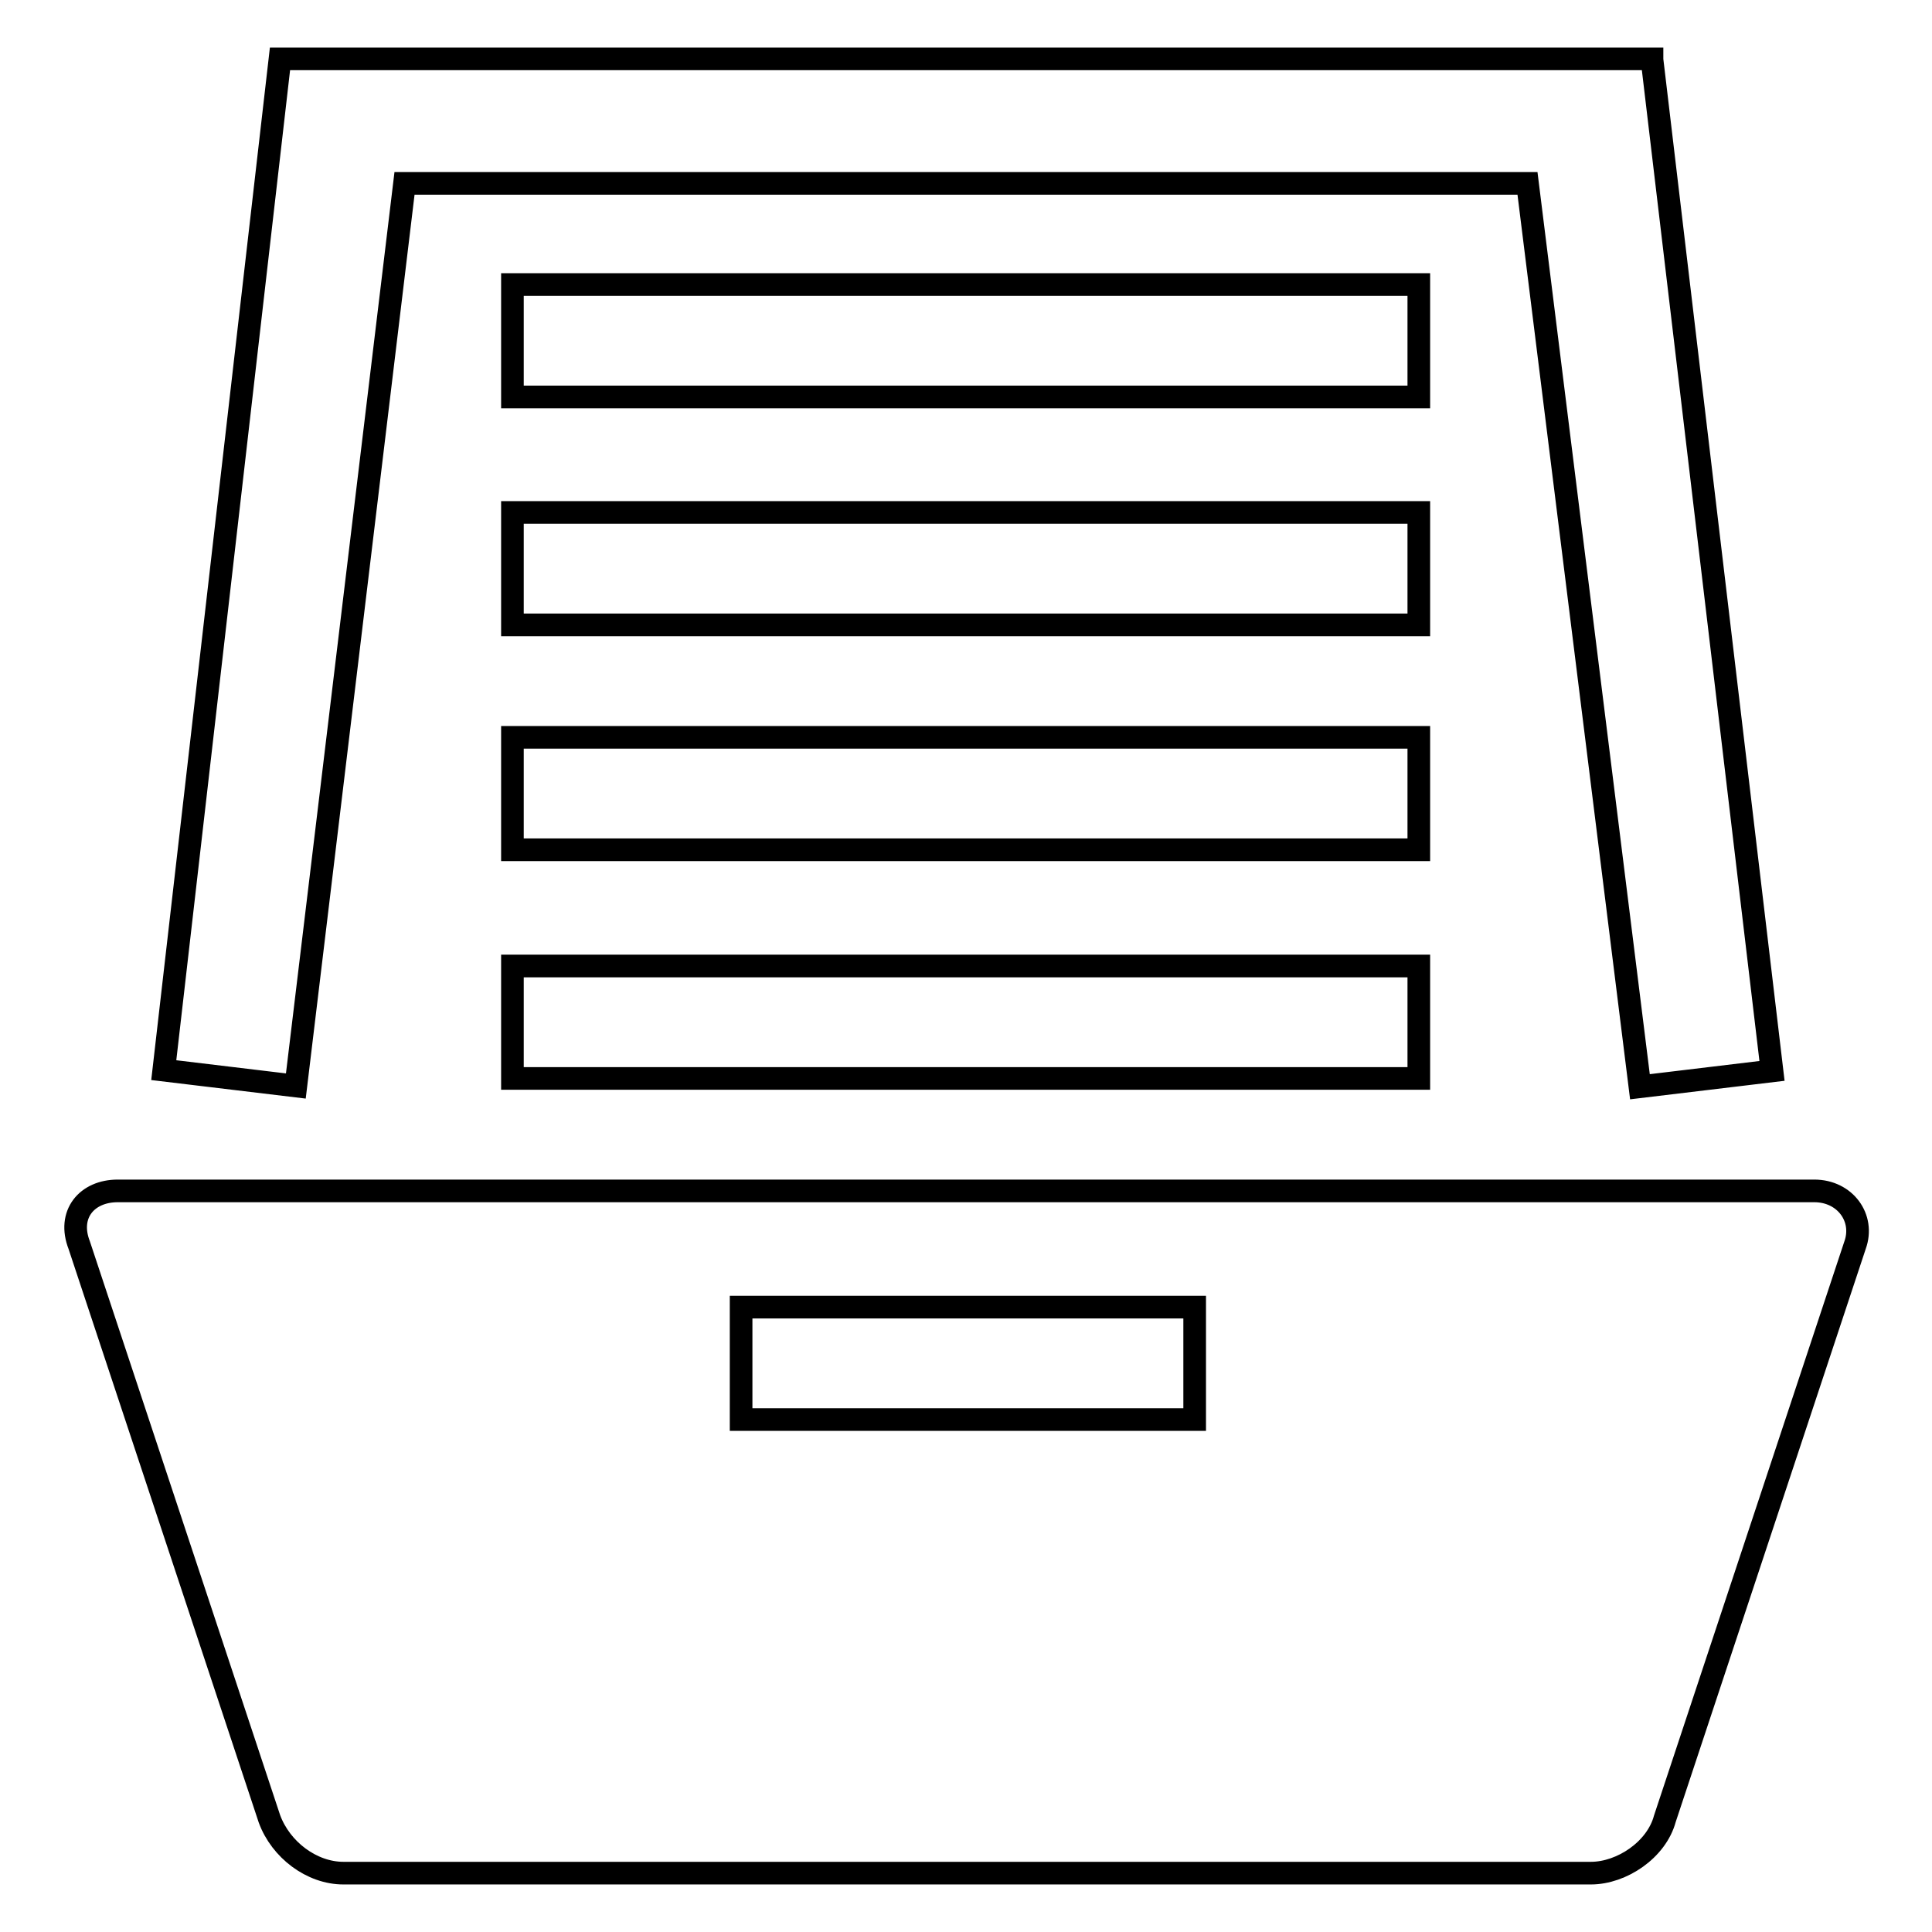 <?xml version="1.0" encoding="utf-8"?>
<!-- Svg Vector Icons : http://www.onlinewebfonts.com/icon -->
<!DOCTYPE svg PUBLIC "-//W3C//DTD SVG 1.1//EN" "http://www.w3.org/Graphics/SVG/1.1/DTD/svg11.dtd">
<svg version="1.1" xmlns="http://www.w3.org/2000/svg" xmlns:xlink="http://www.w3.org/1999/xlink" x="0px" y="0px" viewBox="0 0 256 256" enable-background="new 0 0 256 256" xml:space="preserve">
<g> <path stroke-width="3" fill-opacity="0" stroke="#000000"  d="M218.9,7.9l15.9,134l-17.5,2.1L202.4,24.3H53.6L39.2,143.9l-17.5-2.1l15.4-134H218.9z M67.9,37.7h120.1 v14.9H67.9V37.7z M67.9,67.9h120.1v14.9H67.9V67.9z M67.9,97.7h120.1v14.9H67.9V97.7z M67.9,128h120.1v14.9H67.9V128z M240.4,157.8 H15.6c-4.1,0-6.7,3.1-5.1,7.2l25.2,76c1.5,4.1,5.6,7.2,9.8,7.2h165.3c4.1,0,8.7-3.1,9.8-7.2l25.2-76 C247.1,161.4,244.5,157.8,240.4,157.8 M157.8,188.1H98.2v-14.9h60.1v14.9H157.8z"/></g>
</svg>